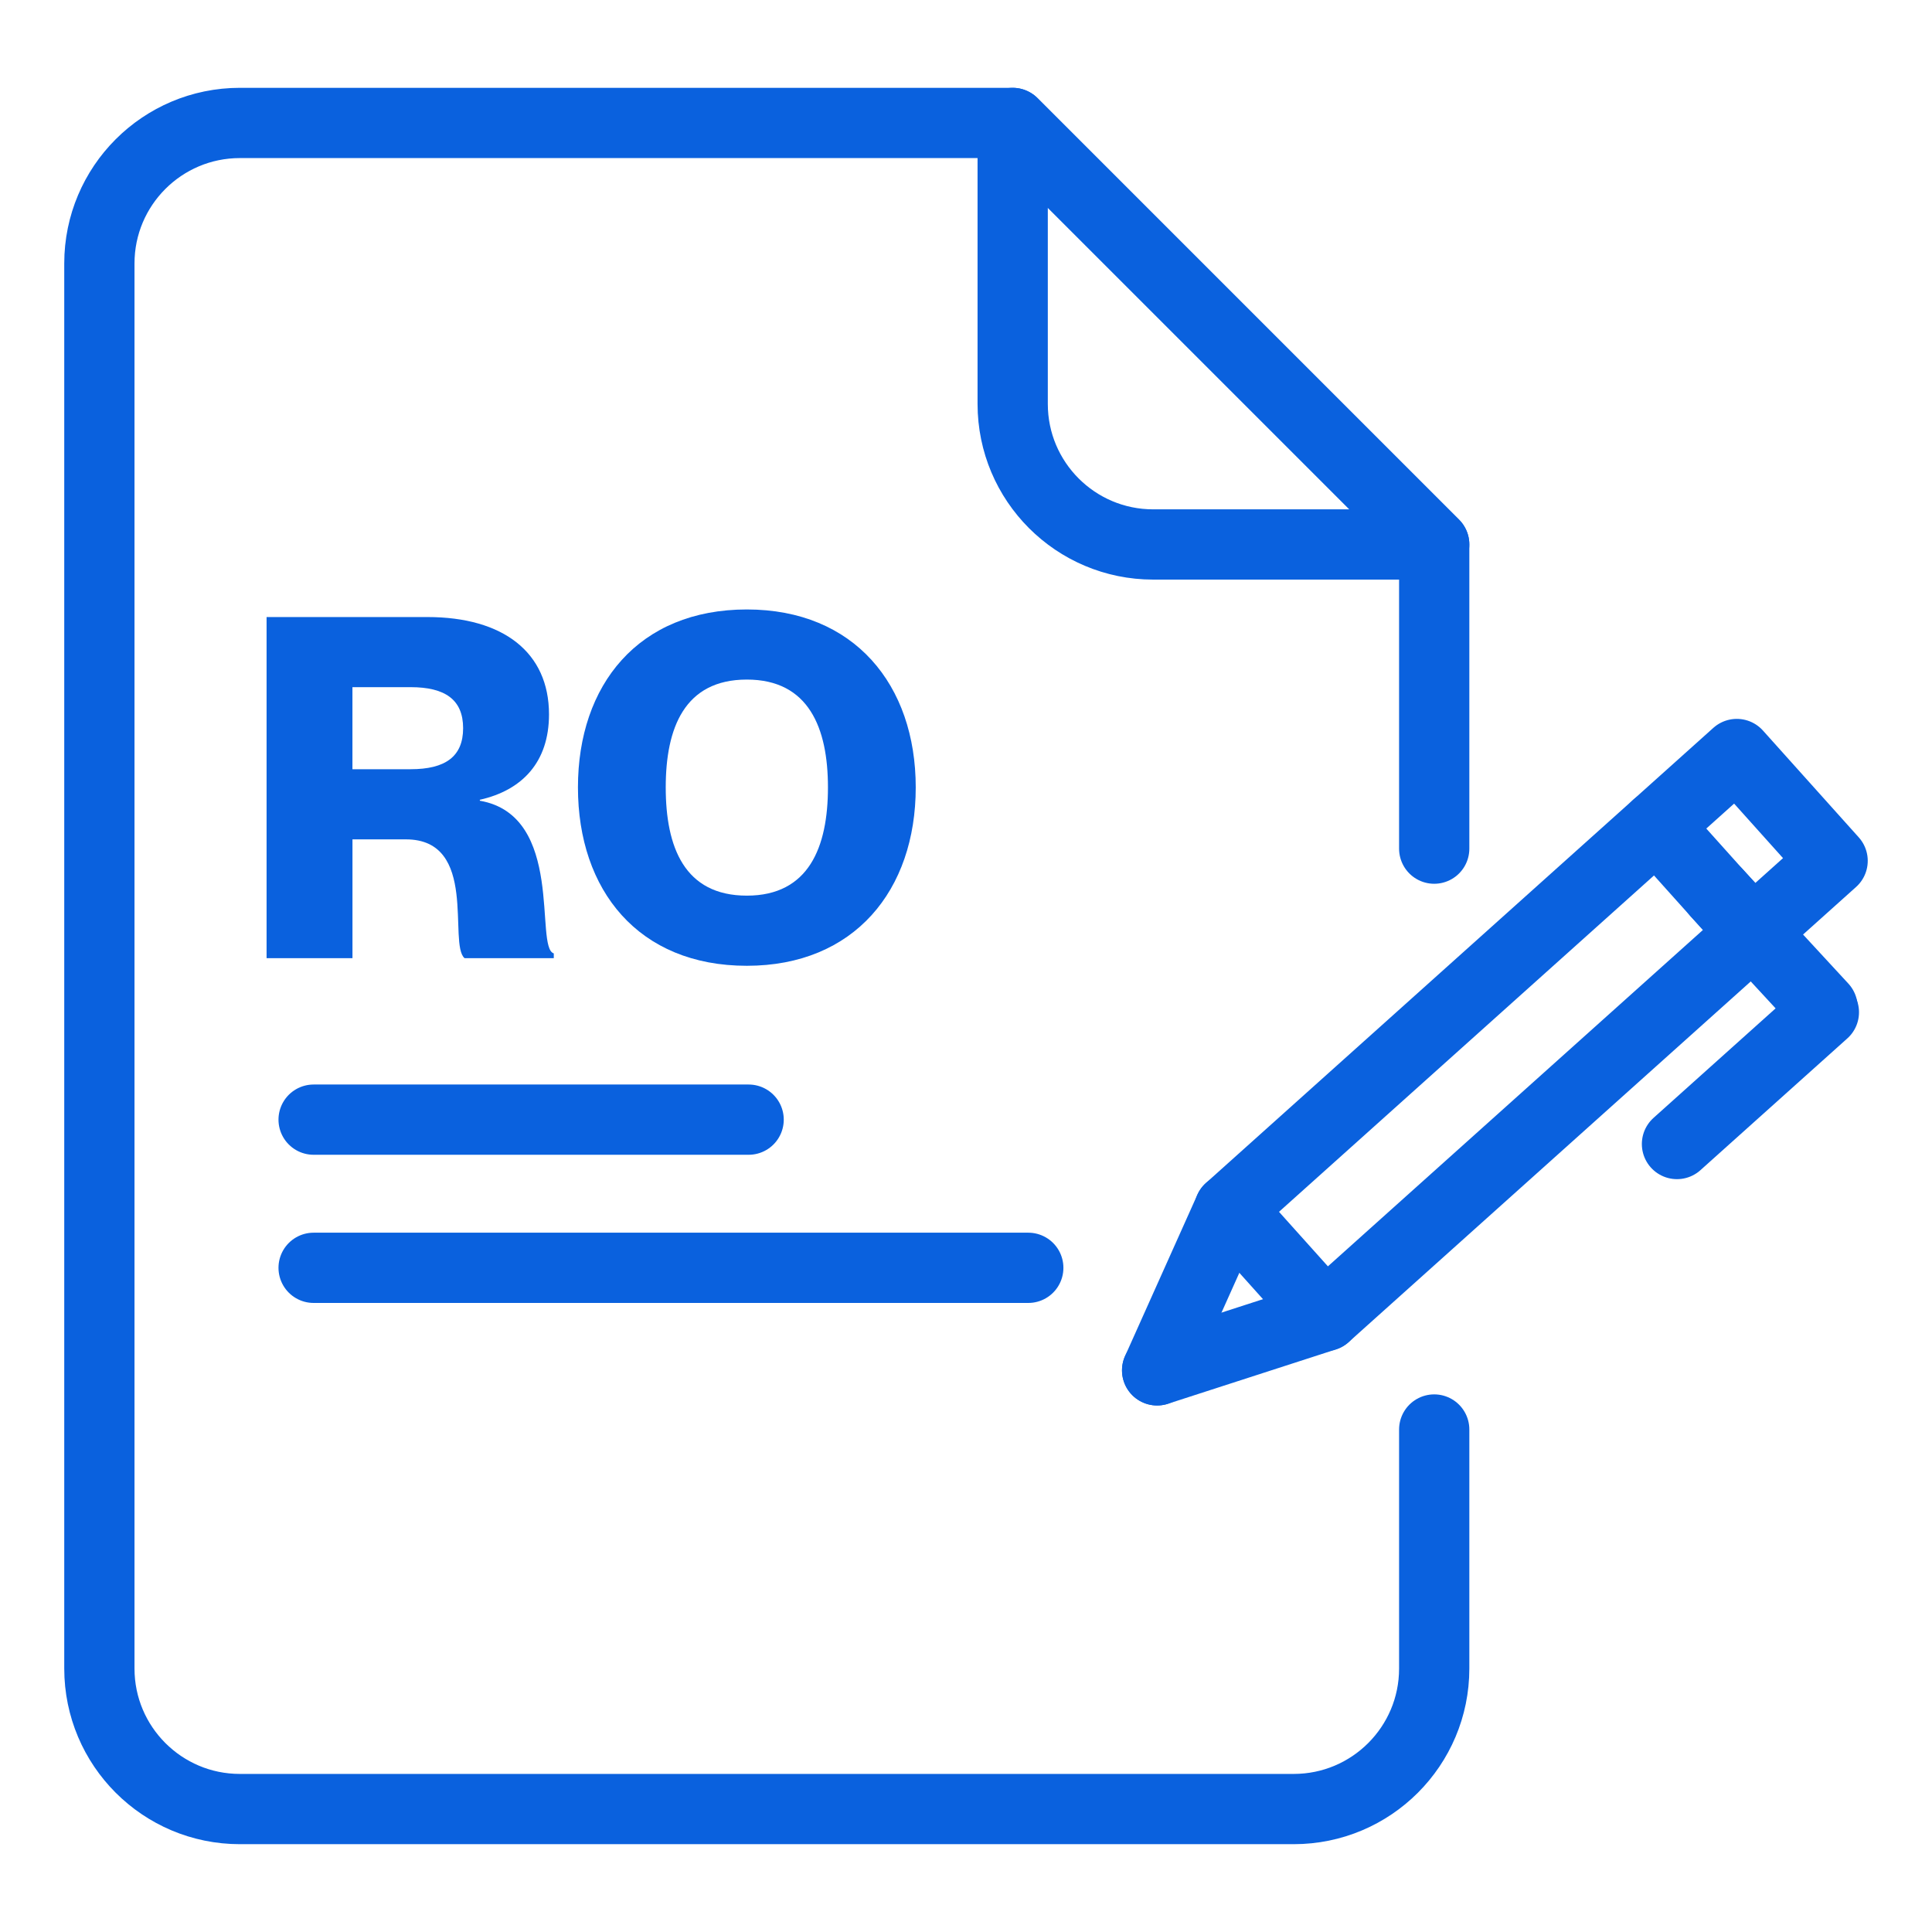 <?xml version="1.0" encoding="UTF-8"?>
<svg id="Employee_Benefits-1" data-name="Employee Benefits-1" xmlns="http://www.w3.org/2000/svg" viewBox="0 0 55 55">
  <line x1="8.928" y1="31.874" x2="21.312" y2="31.874" fill="none" stroke="#0a61de" stroke-linecap="round" stroke-linejoin="round" stroke-width="2"/>
  <line x1="8.928" y1="36.092" x2="29.273" y2="36.092" fill="none" stroke="#0a61de" stroke-linecap="round" stroke-linejoin="round" stroke-width="2"/>
  <g>
    <path d="M40.829,40.695v6.805c0,2.209-1.791,4-4,4H6.829c-2.209,0-4-1.791-4-4V7.5c0-2.209,1.791-4,4-4h22l12,12v8.659" fill="none" stroke="#0a61de" stroke-linecap="round" stroke-linejoin="round" stroke-width="2"/>
    <path d="M28.829,3.5l-0,8c-0,2.209,1.791,4,4,4h8L28.829,3.5Z" fill="none" stroke="#0a61de" stroke-linecap="round" stroke-linejoin="round" stroke-width="2"/>
  </g>
  <g>
    <rect x="41.542" y="19.762" width="4.085" height="19.404" transform="translate(36.416 -22.655) rotate(48.109)" fill="none" stroke="#0a61de" stroke-linecap="round" stroke-linejoin="round" stroke-width="2"/>
    <line x1="47.163" y1="23.511" x2="49.89" y2="26.552" fill="none" stroke="#0a61de" stroke-linecap="round" stroke-linejoin="round" stroke-width="2"/>
    <line x1="48.867" y1="25.412" x2="51.884" y2="28.679" fill="none" stroke="#0a61de" stroke-linecap="round" stroke-linejoin="round" stroke-width="2"/>
    <line x1="51.922" y1="28.817" x2="47.74" y2="32.568" fill="none" stroke="#0a61de" stroke-linecap="round" stroke-linejoin="round" stroke-width="2"/>
    <line x1="32.941" y1="39.011" x2="37.726" y2="37.463" fill="none" stroke="#0a61de" stroke-linecap="round" stroke-linejoin="round" stroke-width="2"/>
    <line x1="32.941" y1="39.011" x2="34.998" y2="34.422" fill="none" stroke="#0a61de" stroke-linecap="round" stroke-linejoin="round" stroke-width="2"/>
  </g>
  <g>
    <path d="M7.589,27.276v-9.71h4.577c2.159,0,3.463,1.005,3.463,2.771,0,1.358-.761,2.159-1.969,2.431v.027c2.431.421,1.548,4.183,2.105,4.346v.136h-2.54c-.475-.407.407-3.382-1.67-3.382h-1.521v3.382h-2.444ZM11.69,21.898c.978,0,1.494-.353,1.494-1.168,0-.814-.516-1.168-1.494-1.168h-1.657v2.336h1.657Z" fill="#0a61de"/>
    <path d="M16.453,22.415c0-2.92,1.725-5.065,4.808-5.065,3.056,0,4.808,2.146,4.808,5.065,0,2.933-1.752,5.079-4.808,5.079-3.083,0-4.808-2.146-4.808-5.079ZM23.57,22.415c0-1.685-.543-3.069-2.309-3.069-1.779,0-2.309,1.385-2.309,3.069,0,1.697.53,3.082,2.309,3.082,1.766,0,2.309-1.385,2.309-3.082Z" fill="#0a61de"/>
  </g>
</svg>